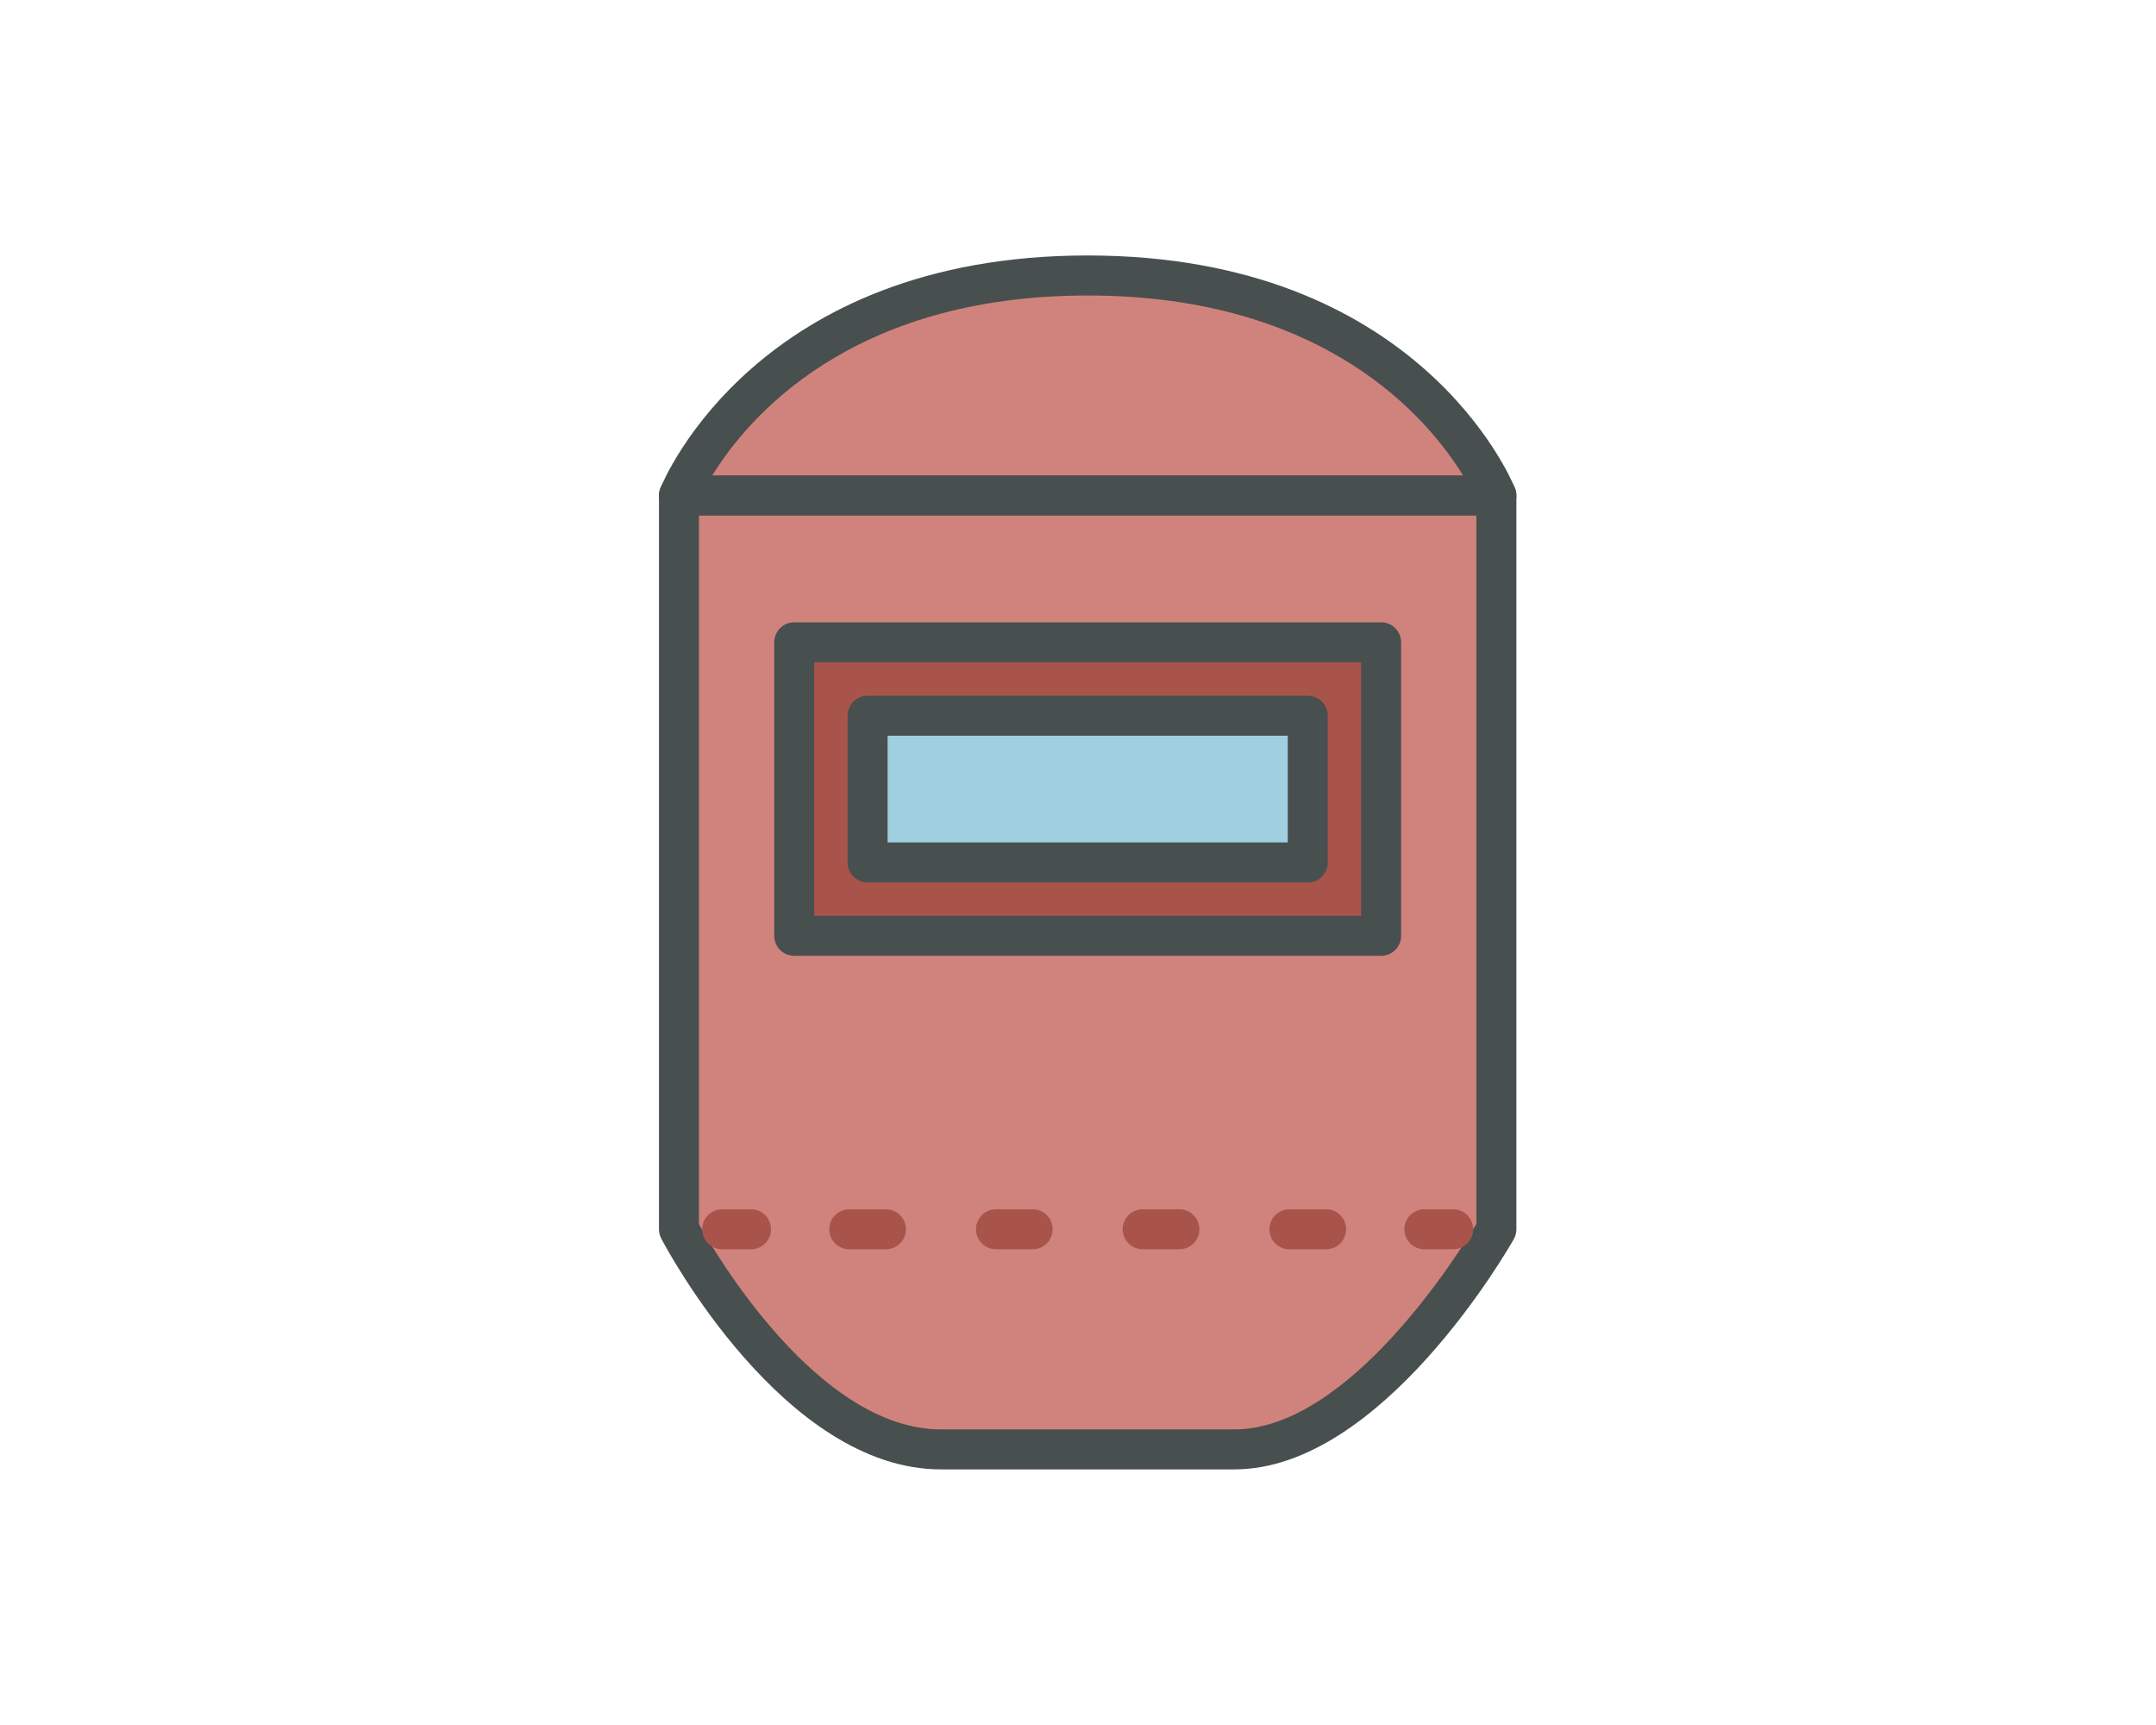 <?xml version="1.0" encoding="utf-8"?>
<!-- Generator: Adobe Illustrator 16.0.0, SVG Export Plug-In . SVG Version: 6.00 Build 0)  -->
<!DOCTYPE svg PUBLIC "-//W3C//DTD SVG 1.1//EN" "http://www.w3.org/Graphics/SVG/1.1/DTD/svg11.dtd">
<svg version="1.1" xmlns="http://www.w3.org/2000/svg" xmlns:xlink="http://www.w3.org/1999/xlink" x="0px" y="0px" width="500px"
	 height="400px" viewBox="0 0 500 400" enable-background="new 0 0 500 400" xml:space="preserve">
<g id="レイヤー_1" display="none">
	<g display="inline">
		<path fill="#F4F4F4" d="M99.52,261.751v-73.58l-41.578,8.794v64.786l-0.04,1.454H99.56l-0.03-1.309
			C99.528,261.848,99.525,261.799,99.52,261.751z"/>
		<path fill="#F4F4F4" d="M160.442,195.41c0-1.646,1.339-2.984,2.984-2.984h147.098V96.812L88.806,144.001v40.335l12.971-2.745
			l0.187-0.009l0.051-0.026c0.008,0,0.016,0,0.023-0.001l0.351-0.036c0.029-0.005,0.06-0.009,0.084-0.012l0.153,0.013
			c0.156,0.007,0.311,0.013,0.457,0.042l0.384,0.116c0.06,0.017,0.12,0.03,0.171,0.052c0.047,0.02,0.09,0.046,0.134,0.072
			l0.267,0.143c0.037,0.018,0.074,0.034,0.109,0.057c0.036,0.023,0.066,0.053,0.1,0.082l0.229,0.185
			c0.041,0.032,0.083,0.062,0.117,0.095c0.027,0.028,0.049,0.059,0.073,0.088l0.189,0.226c0.038,0.042,0.077,0.082,0.107,0.127
			c0.032,0.046,0.055,0.097,0.081,0.147l0.199,0.359c0.061,0.145,0.102,0.298,0.14,0.454c0.004,0.014,0.007,0.027,0.012,0.042
			l0.036,0.14c0.002,0.027,0.003,0.055,0.006,0.081l0.035,0.344c0.006,0.041,0.012,0.081,0.014,0.109l0.001,77.27l-0.04,1.454
			h66.933v-64.81h-8.955C161.781,198.396,160.442,197.057,160.442,195.41z"/>
		<rect x="278.545" y="236.557" fill="#F4F4F4" width="21.746" height="45.408"/>
		<path fill="#F4F4F4" d="M178.351,281.965h94.226v-48.394c0-1.646,1.34-2.984,2.984-2.984h27.715c1.646,0,2.984,1.339,2.984,2.984
			v48.394h19.331v-83.569h-147.24V281.965z"/>
		<path fill="#F4F4F4" d="M316.493,152.854v39.572h21.747c1.646,0,2.984,1.339,2.984,2.984c0,1.646-1.339,2.985-2.984,2.985h-6.68
			v38.45h21.639v-50.953c0-1.646,1.34-2.985,2.985-2.985h47.752c1.646,0,2.984,1.339,2.984,2.985v50.953h26.434v-83.992H316.493z"/>
		<rect x="359.169" y="188.877" fill="#F4F4F4" width="41.782" height="47.968"/>
	</g>
	<rect x="176.397" y="195.131" display="inline" fill="#F8F7D9" width="151.791" height="86.981"/>
	<rect x="277.023" y="233.221" display="inline" fill="#F4F4F4" width="25.015" height="51.165"/>
	<rect x="357.751" y="186.034" display="inline" fill="#F8F7D9" enable-background="new    " width="44.913" height="52.303"/>
	<g display="inline">
		<path fill="#484F4F" d="M303.744,301.967H195.869c-2.355,0-4.263,1.908-4.263,4.263c0,2.356,1.908,4.265,4.263,4.265h107.875
			c2.354,0,4.263-1.908,4.263-4.265C308.007,303.875,306.099,301.967,303.744,301.967z"/>
		<path fill="#484F4F" d="M488.793,234.674h-47.722V153.24h6.396c2.354,0,4.263-1.908,4.263-4.263c0-2.355-1.908-4.264-4.263-4.264
			H318.24V95.686l6.857-1.46c2.304-0.49,3.772-2.755,3.283-5.058c-0.49-2.303-2.754-3.773-5.059-3.283L70.905,139.609
			c-2.303,0.491-3.772,2.754-3.283,5.059c0.426,2.004,2.196,3.376,4.166,3.376c0.294,0,0.593-0.03,0.892-0.094l9.346-1.989v37.71
			l-38.773,8.199c-2.305,0.488-3.777,2.75-3.29,5.054c0.424,2.007,2.195,3.383,4.167,3.383c0.292,0,0.589-0.03,0.886-0.093
			l6.144-1.3v62.015c0,0.037,0.011,0.069,0.011,0.105H9.542c-2.355,0-4.264,1.91-4.264,4.265c0,2.355,1.908,4.264,4.264,4.264
			H171.57v10.233h-23.878c-2.355,0-4.264,1.908-4.264,4.263c0,2.356,1.909,4.265,4.264,4.265h128.337h27.715h57.136
			c2.355,0,4.265-1.908,4.265-4.265c0-2.354-1.909-4.263-4.265-4.263h-27.572v-36.593h23.345h47.752h84.389
			c2.354,0,4.264-1.909,4.264-4.264C493.057,236.582,491.147,234.674,488.793,234.674z M59.688,260.928v-63.818l39.02-8.252v72.07
			c0,0.037,0.01,0.069,0.011,0.105H59.678C59.678,260.997,59.688,260.965,59.688,260.928z M107.225,261.033
			c0.001-0.036,0.011-0.068,0.011-0.105v-77.33c0-0.002,0-0.006,0-0.008c-0.001-0.136-0.028-0.274-0.042-0.413
			c-0.015-0.152-0.019-0.308-0.049-0.455c0-0.002,0-0.004,0-0.007c-0.012-0.054-0.036-0.102-0.049-0.154
			c-0.056-0.222-0.117-0.441-0.207-0.648c-0.049-0.116-0.118-0.217-0.177-0.327c-0.073-0.133-0.136-0.271-0.221-0.395
			c-0.083-0.122-0.184-0.227-0.278-0.338c-0.083-0.097-0.158-0.202-0.249-0.292c-0.101-0.098-0.214-0.179-0.324-0.266
			c-0.104-0.085-0.202-0.177-0.314-0.252c-0.111-0.073-0.233-0.126-0.351-0.189c-0.124-0.066-0.243-0.142-0.374-0.196
			c-0.142-0.058-0.292-0.092-0.44-0.136c-0.116-0.035-0.229-0.08-0.35-0.105c-0.215-0.043-0.436-0.057-0.659-0.067
			c-0.061-0.001-0.117-0.017-0.178-0.017l-0.008,0.001c-0.136,0-0.276,0.028-0.415,0.042c-0.152,0.015-0.307,0.018-0.453,0.049
			l-0.006,0l-11.537,2.44v-37.721L309.713,97.5v92.754H163.895c-2.355,0-4.264,1.909-4.264,4.264s1.909,4.264,4.264,4.264h7.676
			v62.251H107.225z M280.292,279.795v-42.852h19.188v42.852H280.292z M308.007,279.795V232.68c0-2.355-1.908-4.264-4.263-4.264
			h-27.715c-2.355,0-4.264,1.908-4.264,4.264v47.115h-91.668v-81.013H324.78v81.013H308.007z M333.308,198.782h5.4
			c2.355,0,4.265-1.909,4.265-4.264s-1.909-4.264-4.265-4.264H318.24V153.24h114.304v81.434h-23.876v-49.673
			c0-2.355-1.908-4.264-4.264-4.264h-47.752c-2.355,0-4.264,1.909-4.264,4.264v49.673h-19.081V198.782z M360.916,234.674v-45.409
			h39.225v45.409H360.916z"/>
	</g>
</g>
<g id="レイヤー_2">
</g>
<g id="レイヤー_3">
</g>
<g id="レイヤー_4">
</g>
<g id="レイヤー_5">
	<g>
		<path fill="#D0837C" enable-background="new    " d="M252.245,63.88c-74.221,0-94.784,51.039-94.784,51.039h189.567
			C347.028,114.919,326.466,63.88,252.245,63.88z"/>
		<path fill="#484F4F" d="M157.461,119.56h189.567c1.544,0,2.982-0.768,3.847-2.045c0.862-1.278,1.032-2.9,0.459-4.329
			c-0.889-2.205-22.614-53.945-99.089-53.945s-98.201,51.74-99.088,53.945c-0.574,1.429-0.405,3.051,0.459,4.329
			C154.48,118.792,155.917,119.56,157.461,119.56z M252.245,68.52c55.181,0,79.03,28.653,87.074,41.76
			c-13.591,0-160.559,0-174.149,0C173.214,97.172,197.064,68.52,252.245,68.52z"/>
		<path fill="#D0837C" enable-background="new    " d="M286.271,336.092c31.879,0,60.757-51.041,60.757-51.041V114.919H157.461
			v170.132c0,0,26.732,51.041,60.757,51.041H286.271z"/>
		<path fill="#484F4F" d="M218.218,340.73h68.053c34.188,0,63.563-51.215,64.796-53.396c0.393-0.697,0.601-1.486,0.601-2.283
			V114.919c0-2.564-2.074-4.64-4.64-4.64H157.461c-2.564,0-4.64,2.076-4.64,4.64v170.132c0,0.748,0.181,1.486,0.529,2.152
			C154.496,289.387,181.803,340.73,218.218,340.73z M162.101,119.56c8.61,0,171.679,0,180.288,0c0,8.712,0,161.792,0,164.222
			c-4.032,6.756-29.564,47.67-56.117,47.67h-68.053c-28.473,0-52.443-40.992-56.118-47.594
			C162.101,281.57,162.101,128.277,162.101,119.56z"/>
		<rect x="184.193" y="148.946" fill="#A9544B" enable-background="new    " width="136.105" height="68.052"/>
		<path fill="#484F4F" d="M320.298,221.639c2.562,0,4.64-2.078,4.64-4.641v-68.052c0-2.565-2.078-4.641-4.64-4.641H184.193
			c-2.562,0-4.641,2.076-4.641,4.641v68.052c0,2.562,2.079,4.641,4.641,4.641H320.298z M188.833,153.586
			c8.352,0,118.472,0,126.826,0c0,7.468,0,51.305,0,58.771c-8.354,0-118.474,0-126.826,0
			C188.833,204.891,188.833,161.054,188.833,153.586z"/>
		<rect x="201.206" y="165.958" fill="#A0CFDF" enable-background="new    " width="102.078" height="34.026"/>
		<path fill="#484F4F" d="M303.284,204.625c2.562,0,4.64-2.078,4.64-4.64v-34.026c0-2.564-2.077-4.64-4.64-4.64H201.206
			c-2.562,0-4.641,2.076-4.641,4.64v34.026c0,2.562,2.079,4.64,4.641,4.64H303.284z M205.846,170.599c8.053,0,84.745,0,92.798,0
			c0,5.827,0,18.916,0,24.746c-8.054,0-84.746,0-92.798,0C205.846,189.515,205.846,176.426,205.846,170.599z"/>
		<path fill="#A9544B" enable-background="new    " d="M337.003,289.691c2.562,0,4.64-2.08,4.64-4.641
			c0-2.564-2.078-4.639-4.64-4.639h-6.683c-2.561,0-4.64,2.074-4.64,4.639c0,2.561,2.079,4.641,4.64,4.641H337.003z"/>
		<path fill="#A9544B" enable-background="new    " d="M307.538,289.691c2.562,0,4.64-2.08,4.64-4.641
			c0-2.564-2.078-4.639-4.64-4.639h-8.507c-2.562,0-4.641,2.074-4.641,4.639c0,2.561,2.078,4.641,4.641,4.641H307.538z"/>
		<path fill="#A9544B" enable-background="new    " d="M273.512,289.691c2.562,0,4.64-2.08,4.64-4.641
			c0-2.564-2.078-4.639-4.64-4.639h-8.508c-2.561,0-4.64,2.074-4.64,4.639c0,2.561,2.079,4.641,4.64,4.641H273.512z"/>
		<path fill="#A9544B" enable-background="new    " d="M239.485,289.691c2.562,0,4.64-2.08,4.64-4.641
			c0-2.564-2.078-4.639-4.64-4.639h-8.506c-2.562,0-4.641,2.074-4.641,4.639c0,2.561,2.079,4.641,4.641,4.641H239.485z"/>
		<path fill="#A9544B" enable-background="new    " d="M205.458,289.691c2.562,0,4.64-2.08,4.64-4.641
			c0-2.564-2.078-4.639-4.64-4.639h-8.506c-2.562,0-4.64,2.074-4.64,4.639c0,2.561,2.078,4.641,4.64,4.641H205.458z"/>
		<path fill="#A9544B" enable-background="new    " d="M174.169,289.691c2.562,0,4.64-2.08,4.64-4.641
			c0-2.564-2.078-4.639-4.64-4.639h-6.685c-2.565,0-4.64,2.074-4.64,4.639c0,2.561,2.075,4.641,4.64,4.641H174.169z"/>
	</g>
</g>
<g id="レイヤー_6" display="none">
	<g display="inline" enable-background="new    ">
		<path fill="#ED8347" d="M393.237,159.637v144.336c0,11.206-9.077,20.283-20.282,20.283H136.164
			c-11.206,0-20.284-9.077-20.284-20.283V159.637c0-11.206,9.078-20.285,20.284-20.285h28.403v29.676
			c0,8.839,7.191,16.033,16.048,16.033h15.052c8.856,0,16.05-7.194,16.05-16.033v-29.676H297.4v29.676
			c0,8.839,7.213,16.033,16.051,16.033h15.052c8.876,0,16.067-7.194,16.067-16.033v-29.676h28.385
			C384.16,139.352,393.237,148.431,393.237,159.637z"/>
		<path fill="#ED8347" d="M334.086,109.749v59.279c0,3.07-2.495,5.566-5.583,5.566h-15.052c-3.069,0-5.564-2.496-5.564-5.566
			v-59.279c0-0.944-0.759-1.683-1.684-1.683H202.914c-0.925,0-1.683,0.739-1.683,1.683v59.279c0,3.07-2.496,5.566-5.564,5.566
			h-15.052c-3.088,0-5.584-2.496-5.584-5.566v-59.279c0-15.404,12.481-27.902,27.883-27.902h103.289
			C321.605,81.847,334.086,94.345,334.086,109.749z"/>
	</g>
	<g display="inline" enable-background="new    ">
		
			<path fill="none" stroke="#484F4F" stroke-width="5.943" stroke-linecap="round" stroke-linejoin="round" stroke-miterlimit="10" d="
			M393.237,159.637v144.336c0,11.206-9.077,20.283-20.282,20.283H136.164c-11.206,0-20.284-9.077-20.284-20.283V159.637
			c0-11.206,9.078-20.285,20.284-20.285h28.403v29.676c0,8.839,7.191,16.033,16.048,16.033h15.052c8.856,0,16.05-7.194,16.05-16.033
			v-29.676H297.4v29.676c0,8.839,7.213,16.033,16.051,16.033h15.052c8.876,0,16.067-7.194,16.067-16.033v-29.676h28.385
			C384.16,139.352,393.237,148.431,393.237,159.637z"/>
		
			<path fill="none" stroke="#484F4F" stroke-width="5.943" stroke-linecap="round" stroke-linejoin="round" stroke-miterlimit="10" d="
			M334.086,109.749v59.279c0,3.07-2.495,5.566-5.583,5.566h-15.052c-3.069,0-5.564-2.496-5.564-5.566v-59.279
			c0-0.944-0.759-1.683-1.684-1.683H202.914c-0.925,0-1.683,0.739-1.683,1.683v59.279c0,3.07-2.496,5.566-5.564,5.566h-15.052
			c-3.088,0-5.584-2.496-5.584-5.566v-59.279c0-15.404,12.481-27.902,27.883-27.902h103.289
			C321.605,81.847,334.086,94.345,334.086,109.749z"/>
	</g>
</g>
</svg>

